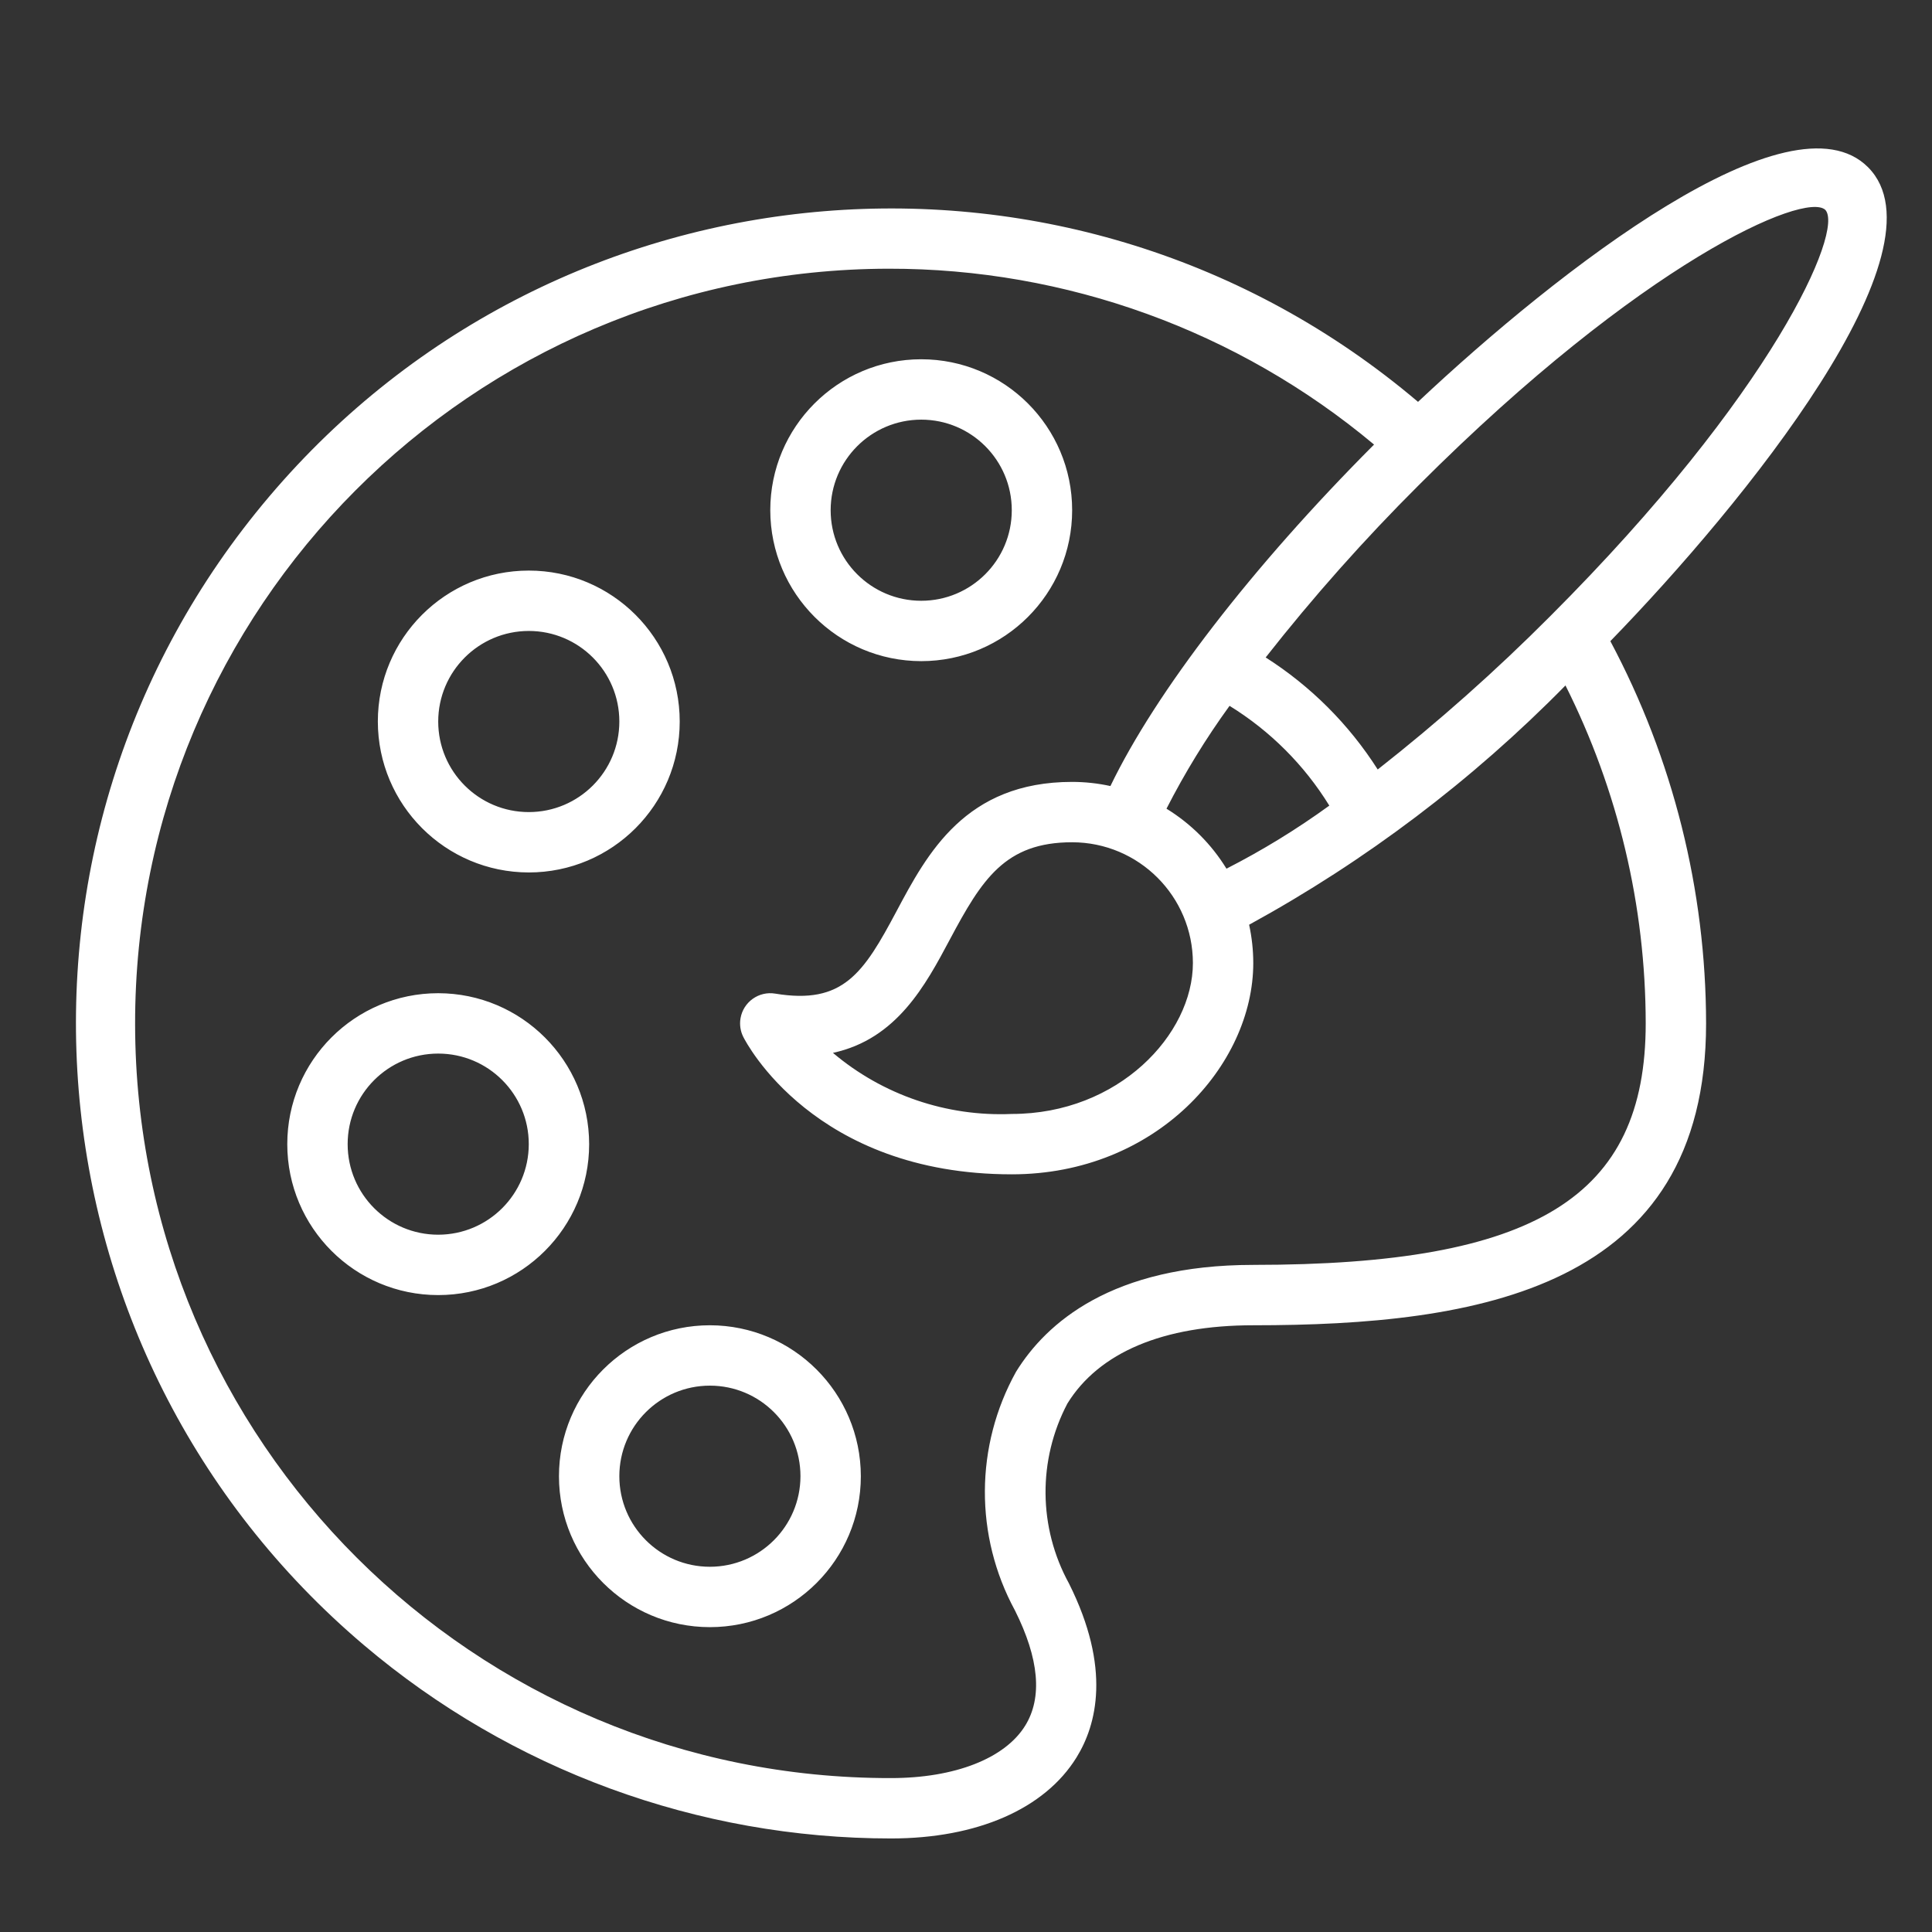 <?xml version="1.0" encoding="UTF-8"?> <svg xmlns="http://www.w3.org/2000/svg" id="Ebene_2" data-name="Ebene 2" viewBox="0 0 512 512"><rect x="0" y="0" width="512" height="512" fill="#333333" stroke="none"/><defs><style> .cls-1 { fill: #fff; } </style></defs><g id="_29-Art" data-name=" 29-Art"><path class="cls-1" d="M116.131,263.21c-22.091,0-40,17.909-40,40s17.909,40,40,40,40-17.909,40-40c-.026-22.081-17.919-39.974-40-40ZM116.131,327.21c-13.255,0-24-10.745-24-24s10.745-24,24-24,24,10.745,24,24c-.014,13.249-10.751,23.986-24,24ZM188.131,351.21c-22.091,0-40,17.909-40,40s17.909,40,40,40,40-17.909,40-40c-.026-22.081-17.919-39.974-40-40ZM188.131,415.21c-13.255,0-24-10.745-24-24s10.745-24,24-24,24,10.745,24,24c-.014,13.249-10.751,23.986-24,24ZM140.131,231.21c22.091,0,40-17.909,40-40s-17.909-40-40-40-40,17.909-40,40c.026,22.081,17.919,39.974,40,40ZM140.131,167.21c13.255,0,24,10.745,24,24s-10.745,24-24,24-24-10.745-24-24c.014-13.249,10.751-23.986,24-24ZM244.131,175.21c22.091,0,40-17.909,40-40s-17.909-40-40-40-40,17.909-40,40c.026,22.081,17.919,39.974,40,40ZM244.131,111.21c13.255,0,24,10.745,24,24s-10.745,24-24,24-24-10.745-24-24c.014-13.249,10.751-23.986,24-24ZM495.037,44.304c-20.519-20.519-81.706,26.915-119.245,62.192-90.98-77.143-227.27-65.926-304.414,25.054C-5.765,222.529,5.452,358.82,96.432,435.963c39.026,33.091,88.532,51.252,139.699,51.247,22.812,0,40.727-7.828,49.164-21.484,5.305-8.578,9.266-23.547-2.008-46.094-8.13-14.819-8.286-32.729-.414-47.687,8.383-13.563,25.414-20.734,49.258-20.734,59.336,0,120-9.508,120-80-.046-35.333-8.757-70.115-25.372-101.298,35.544-36.561,90.006-103.865,68.278-125.608ZM483.724,55.616c5.008,5.398-13.773,48.562-72.953,107.734-14.384,14.437-29.633,27.986-45.662,40.572-7.608-11.949-17.743-22.084-29.692-29.692,12.586-16.029,26.135-31.277,40.572-45.662,59.18-59.18,102.352-77.945,107.734-72.953ZM309.132,214.313c4.855-9.505,10.442-18.617,16.71-27.256,10.757,6.629,19.812,15.684,26.441,26.441-8.639,6.268-17.751,11.855-27.256,16.71-3.974-6.476-9.42-11.922-15.896-15.896v-0ZM316.131,255.21c0,18.922-19.711,40-48,40-17.269.748-34.187-5.031-47.391-16.188,16.93-3.664,24.547-17.969,30.961-30.008,8.523-16,14.648-25.804,32.43-25.804,17.666.018,31.982,14.334,32,32ZM332.131,335.21c-37.492,0-54.883,15.398-62.867,28.32-10.911,19.648-11.02,43.511-.289,63.258,6.406,12.805,7.32,23.078,2.711,30.531-5.375,8.696-18.664,13.891-35.555,13.891-110.457.181-200.146-89.215-200.327-199.672-.181-110.457,89.215-200.146,199.672-200.327,47.033-.077,92.589,16.424,128.662,46.604-32.405,32.484-57.851,65.583-69.864,90.497-3.332-.727-6.732-1.096-10.143-1.101-28.297,0-38.414,19.008-46.547,34.281-8.742,16.414-14.141,24.812-32.141,21.828-4.358-.725-8.479,2.22-9.205,6.578-.277,1.667-.02,3.379.736,4.89.742,1.484,18.812,36.422,71.156,36.422,38.281,0,64-28.953,64-56-.005-3.41-.374-6.81-1.101-10.143,30.901-16.917,59.148-38.283,83.838-63.413,13.955,27.792,21.235,58.456,21.263,89.555,0,46.055-29.156,64-104,64Z"></path></g></svg> 